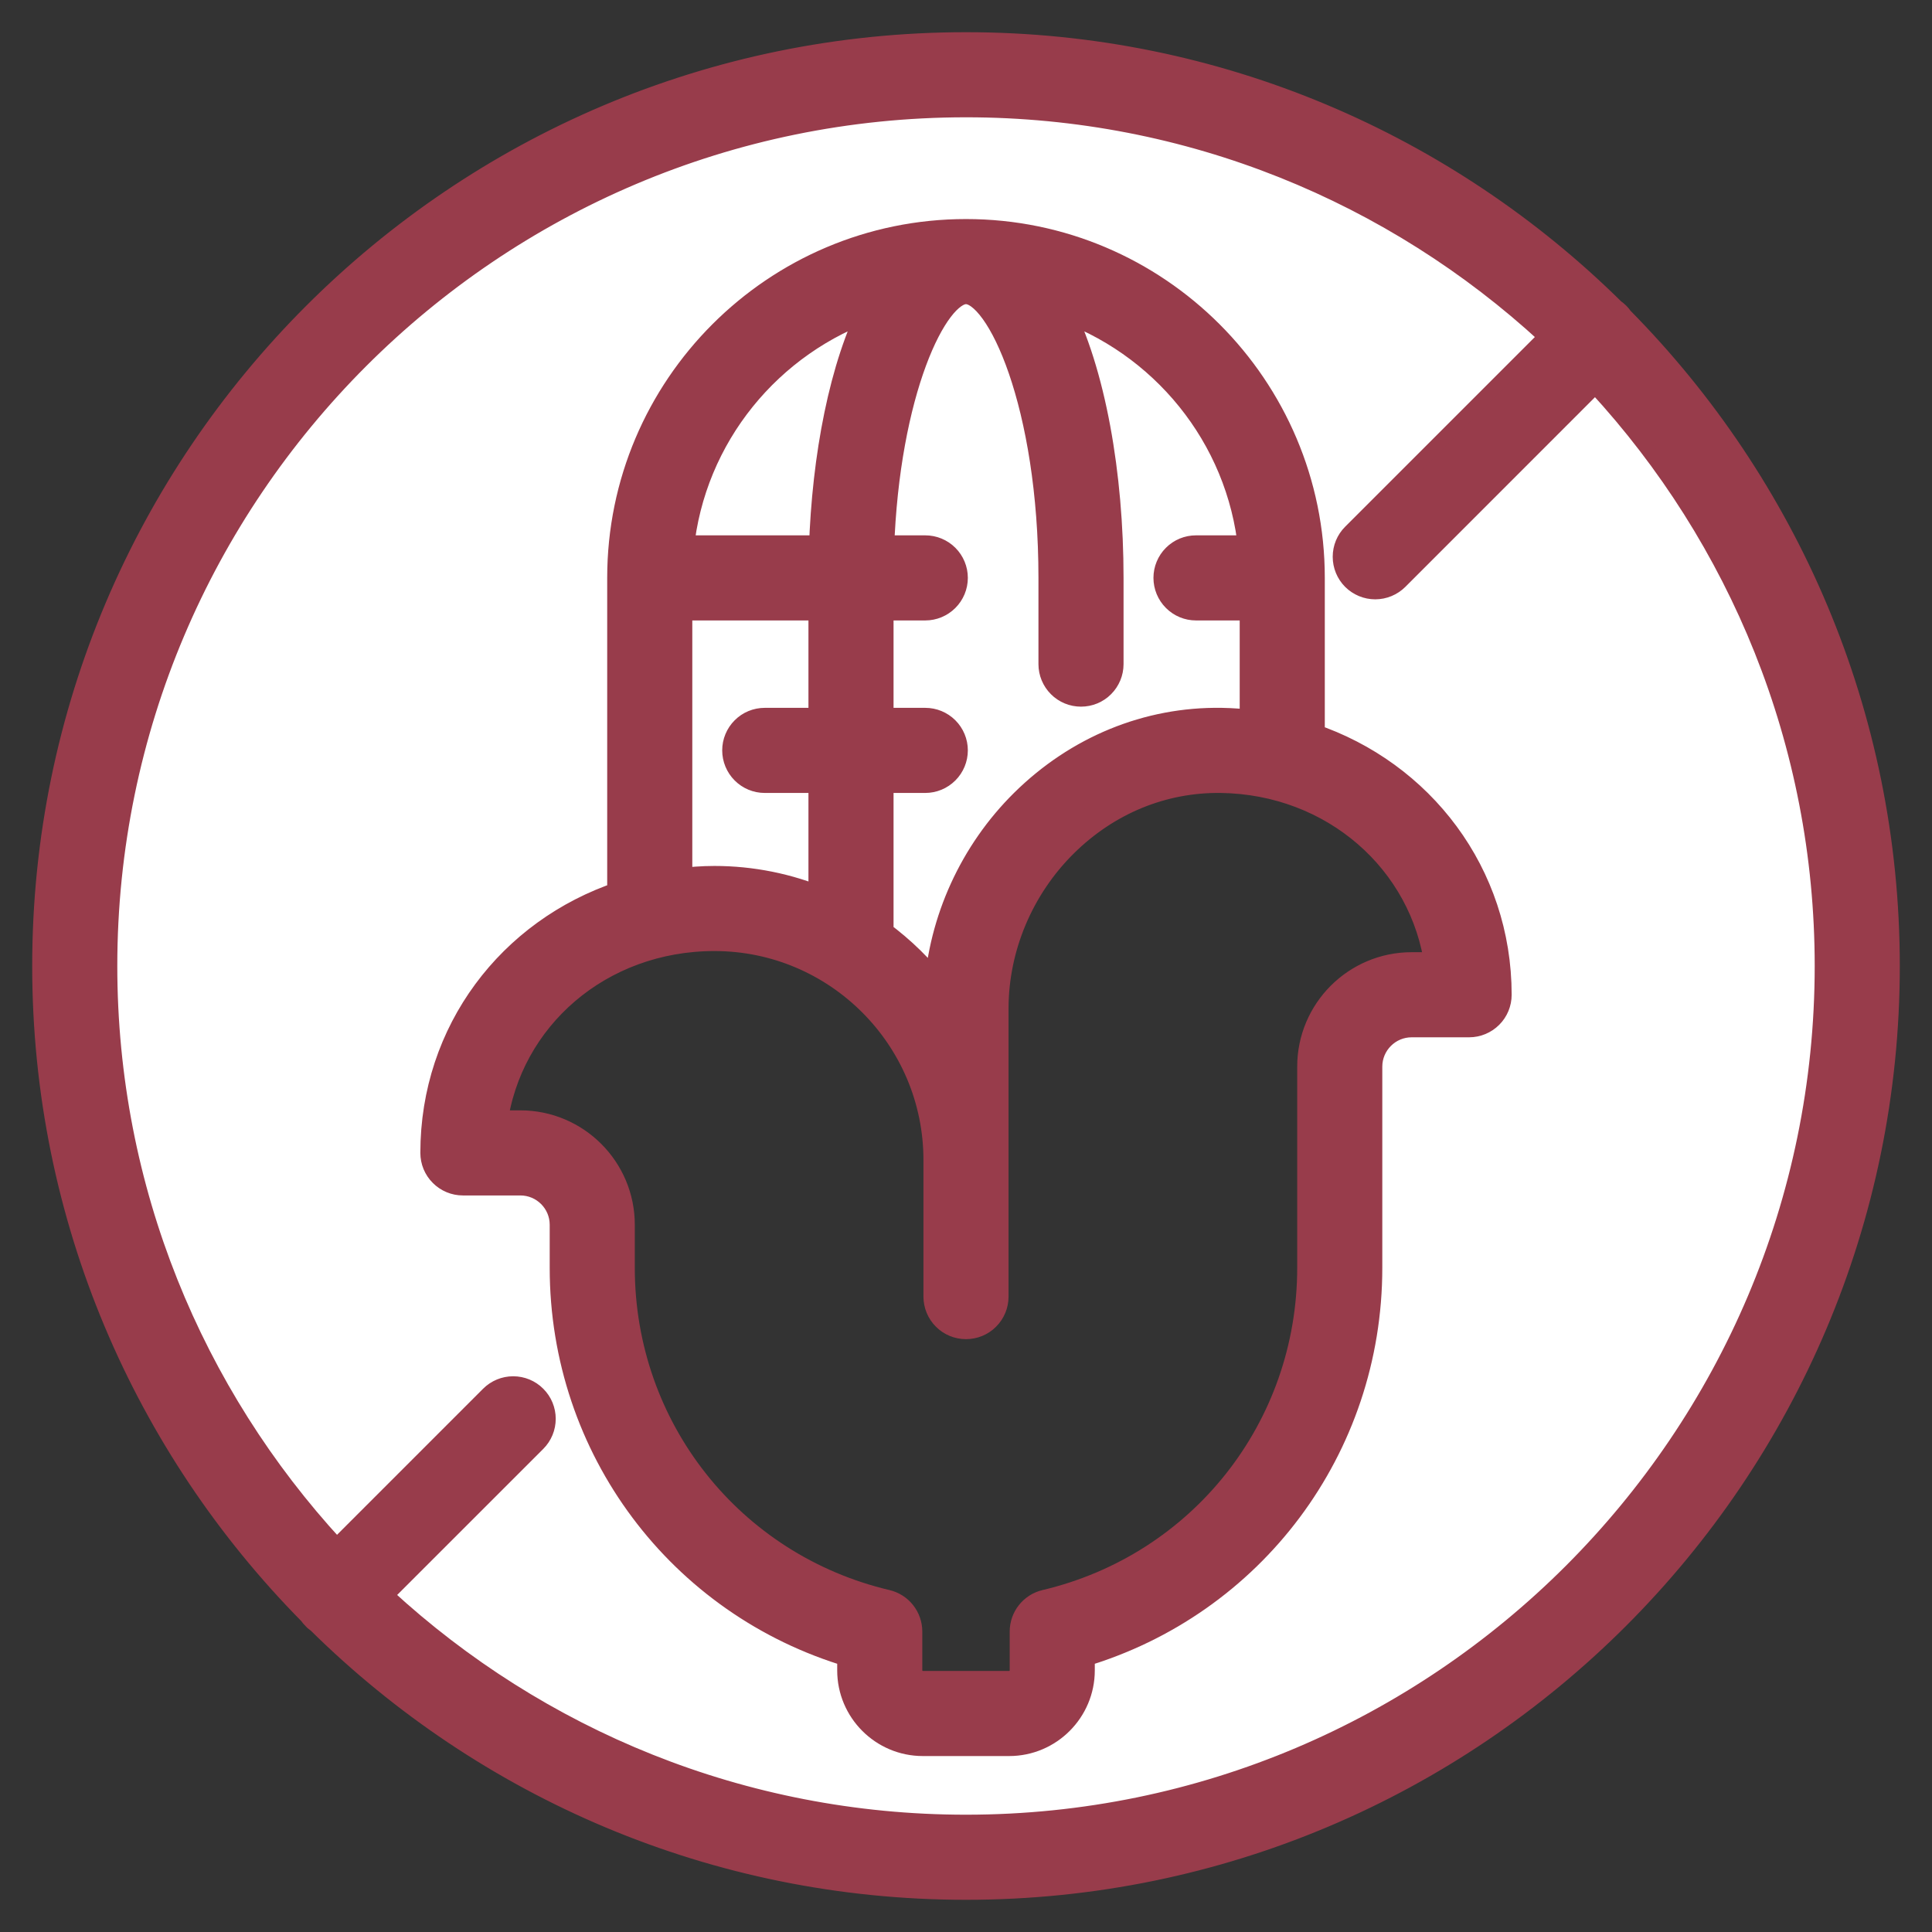 <svg width="42" height="42" viewBox="0 0 42 42" fill="none" xmlns="http://www.w3.org/2000/svg">
<rect x="0" y="0" width="42" height="42" fill="#333333" stroke="none"/>
<g id="Group">
<path id="Vector" d="M34.793 8.098L34.687 7.985L34.577 8.094L30.232 12.439C30.14 12.532 30.018 12.578 29.897 12.578C29.775 12.578 29.653 12.532 29.561 12.439L29.561 12.439C29.517 12.395 29.482 12.343 29.458 12.285C29.434 12.227 29.422 12.166 29.422 12.103C29.422 12.041 29.434 11.979 29.458 11.921C29.482 11.864 29.517 11.811 29.561 11.767L29.561 11.767L33.906 7.422L34.015 7.313L33.902 7.207C30.522 4.043 25.985 2.1 21 2.1C10.578 2.1 2.1 10.578 2.1 21C2.1 25.985 4.043 30.522 7.207 33.902L7.313 34.015L7.423 33.905L10.82 30.508C10.82 30.508 10.82 30.508 10.82 30.508C10.865 30.463 10.917 30.429 10.975 30.405C11.032 30.381 11.094 30.369 11.156 30.369C11.219 30.369 11.28 30.381 11.338 30.405C11.396 30.429 11.448 30.464 11.492 30.508C11.536 30.552 11.571 30.604 11.595 30.662C11.619 30.72 11.631 30.781 11.631 30.844C11.631 30.906 11.619 30.968 11.595 31.026C11.571 31.083 11.536 31.135 11.492 31.18L11.492 31.18L8.094 34.577L7.985 34.687L8.098 34.793C11.478 37.957 16.015 39.9 21 39.9C31.422 39.9 39.9 31.422 39.9 21C39.9 16.015 37.957 11.478 34.793 8.098ZM23.457 35.804L23.35 35.836V35.948V36.312C23.35 37.091 22.716 37.725 21.938 37.725H20.062C19.284 37.725 18.65 37.091 18.65 36.312V35.948V35.836L18.543 35.804C14.902 34.726 12.4 31.405 12.4 27.562V26.625C12.4 26.025 11.912 25.538 11.312 25.538H10.062C9.937 25.538 9.816 25.488 9.727 25.398C9.638 25.309 9.588 25.189 9.588 25.062C9.588 22.499 11.218 20.379 13.548 19.6L13.65 19.566V19.457V12.562C13.65 8.51 16.947 5.213 21 5.213C25.053 5.213 28.35 8.51 28.35 12.562V16.022V16.129L28.452 16.164C30.779 16.948 32.413 19.075 32.413 21.625C32.413 21.751 32.362 21.872 32.273 21.961C32.184 22.05 32.063 22.1 31.938 22.1H30.688C30.088 22.1 29.6 22.588 29.6 23.188V27.562C29.6 31.405 27.098 34.726 23.457 35.804Z" fill="white" stroke="#983C4B" stroke-width="0.3"/>
<path id="Vector_2" d="M35.248 6.752L35.247 6.751C35.215 6.72 35.181 6.691 35.144 6.665C31.504 3.073 26.507 0.85 21 0.85C9.889 0.85 0.85 9.889 0.85 21C0.85 26.507 3.072 31.503 6.664 35.143C6.69 35.179 6.718 35.215 6.751 35.248L6.752 35.248C6.785 35.282 6.821 35.311 6.856 35.336C10.497 38.928 15.493 41.15 21 41.15C32.111 41.15 41.15 32.111 41.15 21C41.15 15.493 38.927 10.496 35.334 6.856C35.309 6.819 35.28 6.784 35.248 6.752ZM10.608 30.296L10.608 30.296L7.321 33.583C4.269 30.269 2.4 25.85 2.4 21C2.4 10.744 10.744 2.4 21 2.4C25.85 2.4 30.269 4.269 33.584 7.321L29.349 11.556C29.349 11.556 29.349 11.556 29.349 11.556C29.203 11.701 29.122 11.898 29.122 12.104C29.122 12.309 29.203 12.506 29.348 12.652C29.494 12.797 29.691 12.879 29.896 12.879C30.102 12.879 30.299 12.797 30.445 12.652L30.445 12.652L34.679 8.417C37.731 11.731 39.6 16.15 39.6 21C39.6 31.256 31.256 39.6 21 39.6C16.15 39.6 11.731 37.731 8.416 34.679L11.704 31.392C11.85 31.246 11.931 31.049 11.931 30.844C11.931 30.638 11.85 30.441 11.704 30.296C11.559 30.15 11.362 30.069 11.156 30.069C10.951 30.069 10.754 30.15 10.608 30.296Z" fill="#983C4B" stroke="#983C4B" stroke-width="0.3"/>
<g id="Group_2">
<path id="Vector_3" d="M17.817 19.734L18.025 19.821V19.596V16.938V16.788H17.875H16.625C16.499 16.788 16.378 16.738 16.289 16.648C16.2 16.559 16.15 16.439 16.15 16.312C16.15 16.186 16.2 16.066 16.289 15.977C16.378 15.887 16.499 15.838 16.625 15.838H17.875H18.025V15.688V13.188V13.037H17.875H14.75H14.6V13.188V19.177V19.347L14.769 19.326C15.022 19.293 15.277 19.276 15.532 19.275C16.341 19.275 17.113 19.44 17.817 19.734ZM27.218 12.088H27.384L27.368 11.923C27.115 9.388 25.377 7.291 23.041 6.502L22.69 6.383L22.86 6.713C23.592 8.128 23.975 10.345 23.975 12.562V14.438C23.975 14.563 23.925 14.684 23.836 14.773C23.747 14.863 23.626 14.912 23.5 14.912C23.374 14.912 23.253 14.863 23.164 14.773C23.075 14.684 23.025 14.563 23.025 14.438V12.562C23.025 10.67 22.741 9.091 22.359 7.98C22.169 7.425 21.952 6.981 21.73 6.673C21.619 6.519 21.503 6.394 21.384 6.306C21.266 6.219 21.136 6.162 21 6.162C20.749 6.162 20.512 6.354 20.309 6.622C20.098 6.899 19.892 7.298 19.707 7.796C19.337 8.794 19.045 10.217 18.987 11.932L18.981 12.088H19.137H20.114C20.24 12.088 20.361 12.137 20.45 12.227C20.539 12.316 20.589 12.437 20.589 12.562C20.589 12.688 20.539 12.809 20.45 12.898C20.361 12.988 20.24 13.037 20.114 13.037H19.125H18.975V13.188V15.688V15.838H19.125H20.115C20.241 15.838 20.361 15.887 20.451 15.977C20.54 16.066 20.59 16.186 20.59 16.312C20.59 16.439 20.54 16.559 20.451 16.648C20.361 16.738 20.241 16.788 20.115 16.788H19.125H18.975V16.938V20.302V20.378L19.036 20.423C19.503 20.765 19.918 21.172 20.268 21.632L20.512 21.953L20.537 21.551C20.631 20.058 21.285 18.618 22.364 17.553C23.507 16.425 24.992 15.813 26.553 15.838L26.554 15.838C26.783 15.841 27.008 15.859 27.232 15.886L27.4 15.907V15.738V13.188V13.037H27.25H26C25.874 13.037 25.753 12.988 25.664 12.898C25.575 12.809 25.525 12.688 25.525 12.562C25.525 12.437 25.575 12.316 25.664 12.227C25.753 12.137 25.874 12.088 26 12.088H27.218ZM17.886 12.088H18.031L18.035 11.942C18.1 9.936 18.477 7.995 19.14 6.713L19.311 6.383L18.959 6.502C16.624 7.291 14.886 9.388 14.633 11.923L14.616 12.088H14.782H17.886Z" fill="white" stroke="#983C4B" stroke-width="0.3"/>
</g>
<g id="Vector_4">
<mask id="path-4-outside-1_213_186" maskUnits="userSpaceOnUse" x="8.438" y="4.062" width="25" height="35" fill="black">
<rect fill="white" x="8.438" y="4.062" width="25" height="35"/>
<path d="M28.5 16.022V12.562C28.5 8.427 25.136 5.062 21 5.062C16.864 5.062 13.5 8.427 13.5 12.562V19.457C11.112 20.257 9.438 22.431 9.438 25.062C9.438 25.228 9.503 25.387 9.621 25.504C9.738 25.622 9.897 25.688 10.062 25.688H11.312C11.829 25.688 12.25 26.108 12.25 26.625V27.562C12.25 31.471 14.796 34.851 18.5 35.948V36.312C18.5 37.174 19.201 37.875 20.062 37.875H21.938C22.799 37.875 23.5 37.174 23.5 36.312V35.948C27.204 34.851 29.75 31.471 29.75 27.562V23.188C29.75 22.671 30.171 22.25 30.688 22.25H31.938C32.103 22.25 32.262 22.184 32.379 22.067C32.497 21.95 32.562 21.791 32.562 21.625C32.562 19.008 30.885 16.825 28.5 16.022ZM30.688 21C29.481 21 28.5 21.981 28.5 23.188V27.562C28.5 31.056 26.128 34.057 22.731 34.859C22.594 34.892 22.472 34.969 22.385 35.08C22.298 35.19 22.25 35.327 22.25 35.468V36.312C22.25 36.485 22.11 36.625 21.938 36.625H20.062C19.89 36.625 19.75 36.485 19.75 36.312V35.468C19.75 35.327 19.702 35.19 19.615 35.08C19.528 34.969 19.406 34.892 19.269 34.859C15.872 34.057 13.5 31.056 13.5 27.562V26.625C13.5 25.419 12.519 24.438 11.312 24.438H10.728C11.035 22.115 13.034 20.375 15.531 20.375C18.202 20.375 20.375 22.548 20.375 25.219V28.188C20.375 28.353 20.441 28.512 20.558 28.629C20.675 28.747 20.834 28.812 21 28.812C21.166 28.812 21.325 28.747 21.442 28.629C21.559 28.512 21.625 28.353 21.625 28.188V21.924C21.625 20.592 22.176 19.284 23.137 18.336C24.067 17.418 25.267 16.923 26.539 16.938C28.997 16.971 30.965 18.709 31.271 21L30.688 21ZM26 13.188H27.25V15.738C27.02 15.709 26.788 15.692 26.556 15.688C24.953 15.662 23.429 16.291 22.259 17.446C21.154 18.537 20.484 20.012 20.387 21.541C20.028 21.069 19.603 20.652 19.125 20.302V16.938H20.115C20.28 16.938 20.439 16.872 20.557 16.754C20.674 16.637 20.74 16.478 20.74 16.312C20.74 16.147 20.674 15.988 20.557 15.871C20.439 15.753 20.28 15.688 20.115 15.688H19.125V13.188H20.115C20.28 13.188 20.439 13.122 20.557 13.004C20.674 12.887 20.74 12.728 20.74 12.562C20.74 12.397 20.674 12.238 20.557 12.121C20.439 12.003 20.28 11.938 20.115 11.938H19.137C19.253 8.532 20.296 6.312 21 6.312C21.747 6.312 22.875 8.805 22.875 12.562V14.438C22.875 14.603 22.941 14.762 23.058 14.879C23.175 14.997 23.334 15.062 23.5 15.062C23.666 15.062 23.825 14.997 23.942 14.879C24.059 14.762 24.125 14.603 24.125 14.438V12.562C24.125 10.334 23.741 8.089 22.993 6.644C25.274 7.415 26.972 9.463 27.218 11.938H26C25.834 11.938 25.675 12.003 25.558 12.121C25.441 12.238 25.375 12.397 25.375 12.562C25.375 12.728 25.441 12.887 25.558 13.004C25.675 13.122 25.834 13.188 26 13.188ZM19.007 6.644C18.329 7.954 17.95 9.921 17.885 11.938H14.782C15.028 9.463 16.726 7.415 19.007 6.644ZM14.75 13.188H17.875V15.688H16.625C16.459 15.688 16.3 15.753 16.183 15.871C16.066 15.988 16 16.147 16 16.312C16 16.478 16.066 16.637 16.183 16.754C16.3 16.872 16.459 16.938 16.625 16.938H17.875V19.596C17.133 19.285 16.336 19.125 15.531 19.125C15.265 19.125 15.006 19.146 14.75 19.177V13.188Z"/>
</mask>
<path d="M28.5 16.022V12.562C28.5 8.427 25.136 5.062 21 5.062C16.864 5.062 13.5 8.427 13.5 12.562V19.457C11.112 20.257 9.438 22.431 9.438 25.062C9.438 25.228 9.503 25.387 9.621 25.504C9.738 25.622 9.897 25.688 10.062 25.688H11.312C11.829 25.688 12.25 26.108 12.25 26.625V27.562C12.25 31.471 14.796 34.851 18.5 35.948V36.312C18.5 37.174 19.201 37.875 20.062 37.875H21.938C22.799 37.875 23.5 37.174 23.5 36.312V35.948C27.204 34.851 29.75 31.471 29.75 27.562V23.188C29.75 22.671 30.171 22.25 30.688 22.25H31.938C32.103 22.25 32.262 22.184 32.379 22.067C32.497 21.95 32.562 21.791 32.562 21.625C32.562 19.008 30.885 16.825 28.5 16.022ZM30.688 21C29.481 21 28.5 21.981 28.5 23.188V27.562C28.5 31.056 26.128 34.057 22.731 34.859C22.594 34.892 22.472 34.969 22.385 35.08C22.298 35.19 22.25 35.327 22.25 35.468V36.312C22.25 36.485 22.11 36.625 21.938 36.625H20.062C19.89 36.625 19.75 36.485 19.75 36.312V35.468C19.75 35.327 19.702 35.19 19.615 35.08C19.528 34.969 19.406 34.892 19.269 34.859C15.872 34.057 13.5 31.056 13.5 27.562V26.625C13.5 25.419 12.519 24.438 11.312 24.438H10.728C11.035 22.115 13.034 20.375 15.531 20.375C18.202 20.375 20.375 22.548 20.375 25.219V28.188C20.375 28.353 20.441 28.512 20.558 28.629C20.675 28.747 20.834 28.812 21 28.812C21.166 28.812 21.325 28.747 21.442 28.629C21.559 28.512 21.625 28.353 21.625 28.188V21.924C21.625 20.592 22.176 19.284 23.137 18.336C24.067 17.418 25.267 16.923 26.539 16.938C28.997 16.971 30.965 18.709 31.271 21L30.688 21ZM26 13.188H27.25V15.738C27.02 15.709 26.788 15.692 26.556 15.688C24.953 15.662 23.429 16.291 22.259 17.446C21.154 18.537 20.484 20.012 20.387 21.541C20.028 21.069 19.603 20.652 19.125 20.302V16.938H20.115C20.28 16.938 20.439 16.872 20.557 16.754C20.674 16.637 20.74 16.478 20.74 16.312C20.74 16.147 20.674 15.988 20.557 15.871C20.439 15.753 20.28 15.688 20.115 15.688H19.125V13.188H20.115C20.28 13.188 20.439 13.122 20.557 13.004C20.674 12.887 20.74 12.728 20.74 12.562C20.74 12.397 20.674 12.238 20.557 12.121C20.439 12.003 20.28 11.938 20.115 11.938H19.137C19.253 8.532 20.296 6.312 21 6.312C21.747 6.312 22.875 8.805 22.875 12.562V14.438C22.875 14.603 22.941 14.762 23.058 14.879C23.175 14.997 23.334 15.062 23.5 15.062C23.666 15.062 23.825 14.997 23.942 14.879C24.059 14.762 24.125 14.603 24.125 14.438V12.562C24.125 10.334 23.741 8.089 22.993 6.644C25.274 7.415 26.972 9.463 27.218 11.938H26C25.834 11.938 25.675 12.003 25.558 12.121C25.441 12.238 25.375 12.397 25.375 12.562C25.375 12.728 25.441 12.887 25.558 13.004C25.675 13.122 25.834 13.188 26 13.188ZM19.007 6.644C18.329 7.954 17.95 9.921 17.885 11.938H14.782C15.028 9.463 16.726 7.415 19.007 6.644ZM14.75 13.188H17.875V15.688H16.625C16.459 15.688 16.3 15.753 16.183 15.871C16.066 15.988 16 16.147 16 16.312C16 16.478 16.066 16.637 16.183 16.754C16.3 16.872 16.459 16.938 16.625 16.938H17.875V19.596C17.133 19.285 16.336 19.125 15.531 19.125C15.265 19.125 15.006 19.146 14.75 19.177V13.188Z" fill="#983C4B"/>
<path d="M28.5 16.022V12.562C28.5 8.427 25.136 5.062 21 5.062C16.864 5.062 13.5 8.427 13.5 12.562V19.457C11.112 20.257 9.438 22.431 9.438 25.062C9.438 25.228 9.503 25.387 9.621 25.504C9.738 25.622 9.897 25.688 10.062 25.688H11.312C11.829 25.688 12.25 26.108 12.25 26.625V27.562C12.25 31.471 14.796 34.851 18.5 35.948V36.312C18.5 37.174 19.201 37.875 20.062 37.875H21.938C22.799 37.875 23.5 37.174 23.5 36.312V35.948C27.204 34.851 29.75 31.471 29.75 27.562V23.188C29.75 22.671 30.171 22.25 30.688 22.25H31.938C32.103 22.25 32.262 22.184 32.379 22.067C32.497 21.95 32.562 21.791 32.562 21.625C32.562 19.008 30.885 16.825 28.5 16.022ZM30.688 21C29.481 21 28.5 21.981 28.5 23.188V27.562C28.5 31.056 26.128 34.057 22.731 34.859C22.594 34.892 22.472 34.969 22.385 35.08C22.298 35.19 22.25 35.327 22.25 35.468V36.312C22.25 36.485 22.11 36.625 21.938 36.625H20.062C19.89 36.625 19.75 36.485 19.75 36.312V35.468C19.75 35.327 19.702 35.19 19.615 35.08C19.528 34.969 19.406 34.892 19.269 34.859C15.872 34.057 13.5 31.056 13.5 27.562V26.625C13.5 25.419 12.519 24.438 11.312 24.438H10.728C11.035 22.115 13.034 20.375 15.531 20.375C18.202 20.375 20.375 22.548 20.375 25.219V28.188C20.375 28.353 20.441 28.512 20.558 28.629C20.675 28.747 20.834 28.812 21 28.812C21.166 28.812 21.325 28.747 21.442 28.629C21.559 28.512 21.625 28.353 21.625 28.188V21.924C21.625 20.592 22.176 19.284 23.137 18.336C24.067 17.418 25.267 16.923 26.539 16.938C28.997 16.971 30.965 18.709 31.271 21L30.688 21ZM26 13.188H27.25V15.738C27.02 15.709 26.788 15.692 26.556 15.688C24.953 15.662 23.429 16.291 22.259 17.446C21.154 18.537 20.484 20.012 20.387 21.541C20.028 21.069 19.603 20.652 19.125 20.302V16.938H20.115C20.28 16.938 20.439 16.872 20.557 16.754C20.674 16.637 20.74 16.478 20.74 16.312C20.74 16.147 20.674 15.988 20.557 15.871C20.439 15.753 20.28 15.688 20.115 15.688H19.125V13.188H20.115C20.28 13.188 20.439 13.122 20.557 13.004C20.674 12.887 20.74 12.728 20.74 12.562C20.74 12.397 20.674 12.238 20.557 12.121C20.439 12.003 20.28 11.938 20.115 11.938H19.137C19.253 8.532 20.296 6.312 21 6.312C21.747 6.312 22.875 8.805 22.875 12.562V14.438C22.875 14.603 22.941 14.762 23.058 14.879C23.175 14.997 23.334 15.062 23.5 15.062C23.666 15.062 23.825 14.997 23.942 14.879C24.059 14.762 24.125 14.603 24.125 14.438V12.562C24.125 10.334 23.741 8.089 22.993 6.644C25.274 7.415 26.972 9.463 27.218 11.938H26C25.834 11.938 25.675 12.003 25.558 12.121C25.441 12.238 25.375 12.397 25.375 12.562C25.375 12.728 25.441 12.887 25.558 13.004C25.675 13.122 25.834 13.188 26 13.188ZM19.007 6.644C18.329 7.954 17.95 9.921 17.885 11.938H14.782C15.028 9.463 16.726 7.415 19.007 6.644ZM14.75 13.188H17.875V15.688H16.625C16.459 15.688 16.3 15.753 16.183 15.871C16.066 15.988 16 16.147 16 16.312C16 16.478 16.066 16.637 16.183 16.754C16.3 16.872 16.459 16.938 16.625 16.938H17.875V19.596C17.133 19.285 16.336 19.125 15.531 19.125C15.265 19.125 15.006 19.146 14.75 19.177V13.188Z" stroke="#983C4B" stroke-width="0.6" mask="url(#path-4-outside-1_213_186)"/>
</g>
</g>
</svg>
